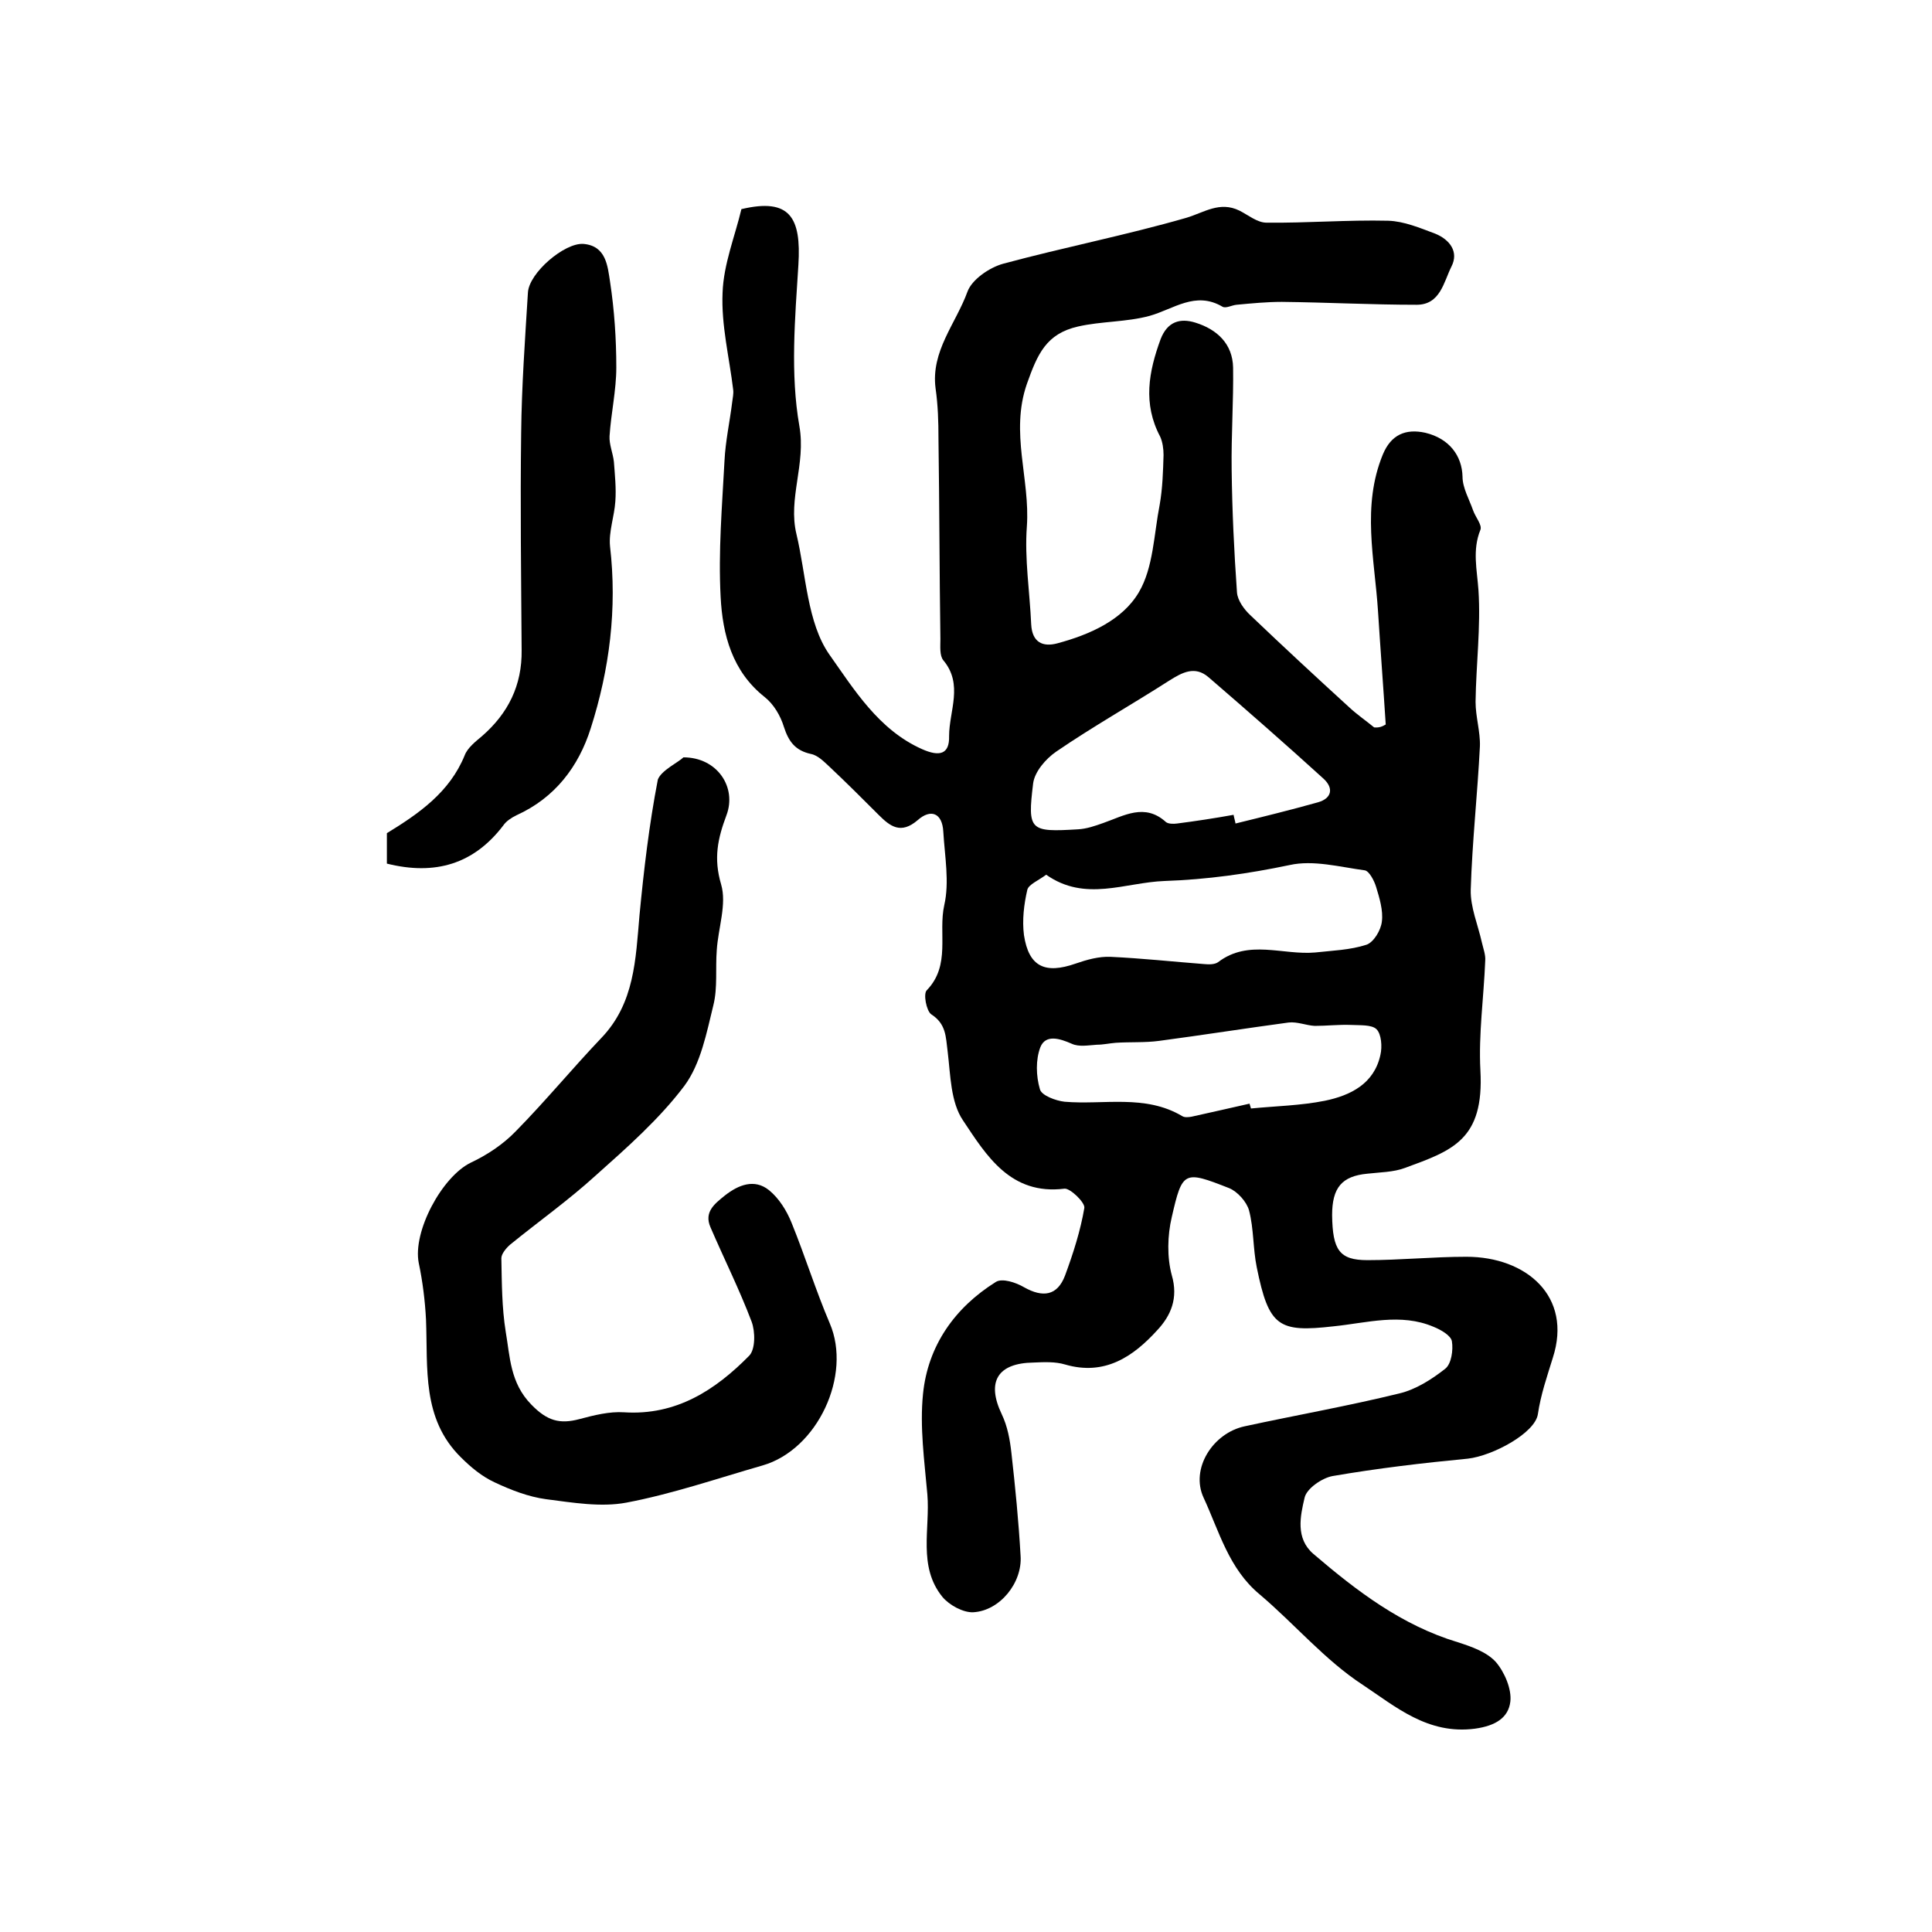 <?xml version="1.0" encoding="utf-8"?>
<!-- Generator: Adobe Illustrator 22.0.0, SVG Export Plug-In . SVG Version: 6.00 Build 0)  -->
<svg version="1.1" id="图层_1" xmlns="http://www.w3.org/2000/svg" xmlns:xlink="http://www.w3.org/1999/xlink" x="0px" y="0px"
	 viewBox="0 0 400 400" style="enable-background:new 0 0 400 400;" xml:space="preserve">
<style type="text/css">
	.st0{fill:#FFFFFF;}
</style>
<g>
	
	<path d="M286.9,150c-0.5-7.8-1.1-15.6-1.6-23.5c-0.7-10.8-3.4-21.7,1-32.4c1.7-4.1,4.7-5.4,8.8-4.5c5,1.2,7.6,4.8,7.7,9.1
		c0,2.3,1.4,4.7,2.2,7c0.5,1.4,1.9,3,1.5,4c-1.7,4.2-0.7,8.2-0.4,12.5c0.5,7.6-0.5,15.4-0.6,23.1c0,3.1,1,6.2,0.9,9.2
		c-0.5,9.9-1.6,19.8-1.9,29.7c-0.1,3.6,1.5,7.3,2.3,10.9c0.3,1.3,0.8,2.6,0.7,3.8c-0.3,7.6-1.4,15.2-1,22.7
		c0.8,14.4-5.8,16.6-15.6,20.2c-2.4,0.9-5.2,0.9-7.8,1.2c-5.3,0.5-7.3,2.9-7.3,8.6c0.1,7.2,1.5,9.3,7.3,9.3c6.8,0,13.6-0.7,20.5-0.7
		c12.4,0,22,8.2,17.9,20.9c-1.2,3.9-2.5,7.6-3.1,11.7c-0.6,3.9-9.3,8.6-14.5,9.2c-9.4,0.9-18.7,2-28,3.6c-2.2,0.4-5.4,2.6-5.8,4.5
		c-0.9,3.8-1.9,8.4,1.8,11.6c9,7.7,18.3,14.8,29.9,18.3c2.8,0.9,6,2,7.9,4.1c1.8,2.1,3.3,5.6,3,8.2c-0.4,3.3-3,5-7.3,5.6
		c-9.8,1.3-16.5-4.6-23.3-9.1c-7.8-5.1-14.1-12.6-21.3-18.7c-6.4-5.3-8.4-13.1-11.6-20c-2.8-6,1.9-13.4,8.5-14.8
		c10.6-2.3,21.4-4.2,32-6.8c3.4-0.8,6.7-2.9,9.5-5.1c1.3-1,1.7-3.9,1.4-5.7c-0.2-1.2-2.3-2.4-3.8-3c-6.8-2.9-13.8-0.8-20.7-0.1
		c-11.4,1.3-13.4,0.1-15.9-12.2c-0.8-3.9-0.6-8-1.6-11.8c-0.5-1.8-2.4-3.9-4.1-4.6c-9.4-3.7-9.7-3.6-11.9,6c-0.9,3.8-1,8.3,0,12
		c1.4,4.8-0.2,8.4-3,11.4c-5,5.5-10.9,9.5-19.1,7.1c-2-0.6-4.3-0.5-6.5-0.4c-7.5,0.1-9.8,4-6.6,10.7c1.2,2.5,1.7,5.3,2,8
		c0.8,7.1,1.5,14.2,1.9,21.3c0.4,5.6-4.3,11.4-9.8,11.7c-2.1,0.1-5-1.5-6.4-3.2c-5.1-6.3-2.5-14.1-3.1-21.2
		c-0.6-6.9-1.6-13.9-0.9-20.8c1-10,6.6-17.9,15.1-23.2c1.3-0.8,4.1,0.1,5.8,1.1c3.9,2.2,6.9,1.8,8.5-2.4c1.7-4.6,3.2-9.3,4-14
		c0.2-1.1-2.9-4.1-4.1-4c-11.2,1.4-16.2-6.9-21-14.1c-2.6-3.8-2.6-9.4-3.2-14.3c-0.4-3.1-0.3-5.7-3.4-7.7c-1-0.7-1.7-4.3-0.9-5
		c5-5.2,2.3-11.8,3.6-17.6c1.1-4.8,0.1-10.1-0.2-15.2c-0.2-3.9-2.6-4.8-5.3-2.4c-3.5,3-5.7,1.3-8.1-1.1c-3.3-3.3-6.6-6.6-10-9.8
		c-1.2-1.1-2.5-2.5-4-2.8c-3.2-0.7-4.6-2.5-5.6-5.6c-0.7-2.3-2.1-4.7-4-6.2c-6.7-5.3-8.7-12.9-9.1-20.7c-0.5-9.4,0.3-18.8,0.8-28.2
		c0.2-4.1,1.1-8.1,1.6-12.2c0.1-0.8,0.3-1.7,0.2-2.5c-0.8-6.7-2.5-13.4-2.2-20.1c0.2-5.9,2.6-11.8,3.9-17.3
		c10.1-2.4,12.4,1.8,11.8,11.5c-0.7,11.1-1.7,22.6,0.2,33.4c1.4,7.9-2.4,15-0.6,22.4c2,8.4,2.2,18.3,6.8,24.9
		c5.1,7.2,10.2,15.6,19.2,19.6c3.6,1.6,5.7,1.1,5.6-2.7c0-5.2,3-10.7-1.2-15.7c-0.8-1-0.6-2.9-0.6-4.4c-0.2-13.8-0.2-27.7-0.4-41.5
		c0-3.5-0.1-6.9-0.6-10.4c-1-7.7,4.2-13.4,6.6-20c0.9-2.5,4.5-5,7.4-5.8c12.6-3.4,25.4-5.9,37.9-9.5c3.7-1.1,6.9-3.5,11-1.5
		c1.8,0.9,3.7,2.5,5.6,2.5c8.4,0.1,16.8-0.6,25.2-0.4c3.3,0.1,6.6,1.5,9.8,2.7c2.9,1.2,4.9,3.7,3.3,6.8c-1.6,3.2-2.3,7.9-7.2,7.9
		c-9.3,0-18.6-0.5-27.9-0.6c-3.1,0-6.2,0.3-9.4,0.6c-1,0.1-2.2,0.8-2.9,0.4c-5.6-3.3-10.1,0.5-15.1,1.9c-4.8,1.3-10,1.1-14.8,2.2
		c-6.6,1.5-8.4,5.7-10.6,11.9c-3.5,10.1,0.7,19.7,0,29.5c-0.5,6.7,0.6,13.5,0.9,20.3c0.2,3.7,2.4,4.7,5.4,3.9
		c6.7-1.8,13.5-4.8,16.9-10.6c3-5.1,3.1-12,4.3-18.1c0.6-3.4,0.7-6.9,0.8-10.3c0-1.3-0.2-2.7-0.7-3.8c-3.6-6.8-2.4-13.4,0.1-20.2
		c1.4-3.6,4-4.4,7.2-3.4c4.5,1.4,7.7,4.4,7.8,9.3c0.1,7-0.4,14-0.3,21.1c0.1,8.5,0.5,16.9,1.1,25.4c0.1,1.7,1.5,3.6,2.8,4.8
		c6.7,6.4,13.5,12.7,20.4,19c1.6,1.5,3.5,2.8,5.2,4.2C285.6,150.7,286.2,150.4,286.9,150z M255.4,168.7c0.1,0.6,0.3,1.2,0.4,1.8
		c5.7-1.4,11.4-2.8,17.1-4.4c2.8-0.8,3.3-2.9,1.1-4.9c-7.8-7.1-15.8-14.1-23.8-21c-2.8-2.4-5.4-1-8.1,0.7c-7.8,5-15.8,9.5-23.4,14.7
		c-2.2,1.5-4.5,4.2-4.8,6.6c-1.2,9.8-0.7,10.1,9.3,9.5c1.8-0.1,3.5-0.7,5.2-1.3c4.3-1.5,8.6-4.2,13-0.2c0.5,0.4,1.6,0.4,2.3,0.3
		C247.6,170,251.5,169.4,255.4,168.7z M216.6,181.1c-1.6,1.2-3.6,2-3.9,3.1c-0.7,3-1.1,6.3-0.7,9.4c1,6.6,4.4,8.1,10.7,5.9
		c2.3-0.8,4.8-1.5,7.2-1.4c6.5,0.3,12.9,1,19.4,1.5c1,0.1,2.2,0.1,2.9-0.4c6.3-4.8,13.4-1.4,20.1-2c3.6-0.4,7.2-0.5,10.6-1.6
		c1.5-0.5,3-3,3.2-4.8c0.3-2.3-0.5-4.9-1.2-7.2c-0.4-1.3-1.4-3.2-2.3-3.4c-5.2-0.7-10.7-2.2-15.6-1.1c-8.6,1.8-17.1,3-25.9,3.3
		C232.9,182.7,224.7,186.8,216.6,181.1z M258.7,228.5c0.1,0.3,0.2,0.7,0.3,1c5.1-0.5,10.3-0.6,15.3-1.6c5.3-1.1,10.2-3.5,11.5-9.5
		c0.4-1.7,0.2-4.3-0.8-5.3c-1-1-3.5-0.8-5.3-0.9c-2.5-0.1-5,0.2-7.5,0.2c-1.8-0.1-3.6-0.9-5.4-0.7c-8.9,1.2-17.8,2.6-26.8,3.8
		c-3,0.4-6,0.2-9,0.4c-1.3,0.1-2.6,0.4-3.9,0.4c-1.7,0.1-3.7,0.5-5.2-0.2c-2.5-1.1-5.4-2-6.5,0.7c-1,2.6-0.9,6-0.1,8.7
		c0.3,1.3,3.3,2.4,5.1,2.6c8.1,0.7,16.7-1.6,24.4,3c0.5,0.3,1.3,0.2,1.9,0.1C250.8,230.3,254.7,229.4,258.7,228.5z"/>
	<path d="M141.5,156.8c7,0,11.1,6.2,8.9,12c-1.8,4.8-2.7,8.9-1.1,14.3c1.2,4.1-0.6,9-0.9,13.6c-0.3,3.8,0.2,7.8-0.7,11.4
		c-1.4,5.7-2.6,12.1-6,16.7c-5.2,6.9-11.9,12.8-18.4,18.6c-5.6,5.1-11.8,9.5-17.7,14.3c-0.8,0.7-1.8,1.9-1.8,2.8
		c0.1,5.1,0.1,10.2,0.9,15.2c0.9,5.2,0.9,10.6,5.3,15.1c3.3,3.4,5.9,4.1,10,3c3-0.8,6.2-1.6,9.2-1.4c10.8,0.7,18.9-4.6,25.9-11.7
		c1.3-1.3,1.3-5,0.5-7.1c-2.5-6.6-5.7-13-8.5-19.5c-1.4-3.2,0.9-4.9,3-6.6c2.8-2.2,6.1-3.5,9.1-1.1c2.1,1.7,3.7,4.3,4.7,6.8
		c2.8,6.9,5,14,7.9,20.8c4.6,10.7-2.5,26.1-13.9,29.4c-9.4,2.7-18.7,5.9-28.2,7.7c-5.3,1-11.1,0-16.6-0.7c-3.7-0.5-7.3-1.9-10.7-3.5
		c-2.6-1.2-4.9-3.1-7-5.2c-8.1-8-6.8-18.4-7.2-28.5c-0.2-3.9-0.7-7.9-1.5-11.7c-1.3-6.5,4.8-17.9,10.8-20.8c3.4-1.6,6.7-3.8,9.3-6.5
		c6.1-6.2,11.7-13,17.7-19.3c6.9-7.2,7.1-16.3,7.9-25.4c0.9-9.4,2-18.8,3.8-28.1C136.9,159.5,140.5,157.8,141.5,156.8z"/>
	<path d="M80.1,178.8c0-2.3,0-4.3,0-6.3c6.7-4.1,13-8.5,16.1-16.1c0.6-1.6,2.3-2.9,3.6-4c5.4-4.7,8.3-10.5,8.2-17.8
		c-0.1-15-0.3-29.9-0.1-44.9c0.1-9.7,0.8-19.4,1.4-29.1c0.2-4.1,7.6-10.4,11.5-10.1c4.7,0.4,5,4.6,5.5,7.8
		c0.9,5.9,1.3,11.9,1.3,17.8c0,4.7-1.1,9.5-1.4,14.2c-0.1,1.7,0.7,3.5,0.9,5.3c0.2,2.7,0.5,5.5,0.3,8.2c-0.2,3.1-1.4,6.3-1.1,9.3
		c1.5,12.9-0.1,25.5-4,37.7c-2.5,7.9-7.4,14.4-15.4,18c-1,0.5-2.1,1.2-2.7,2.1C98.1,178.9,90.1,181.3,80.1,178.8z"/>
	
	
	
</g>
</svg>
